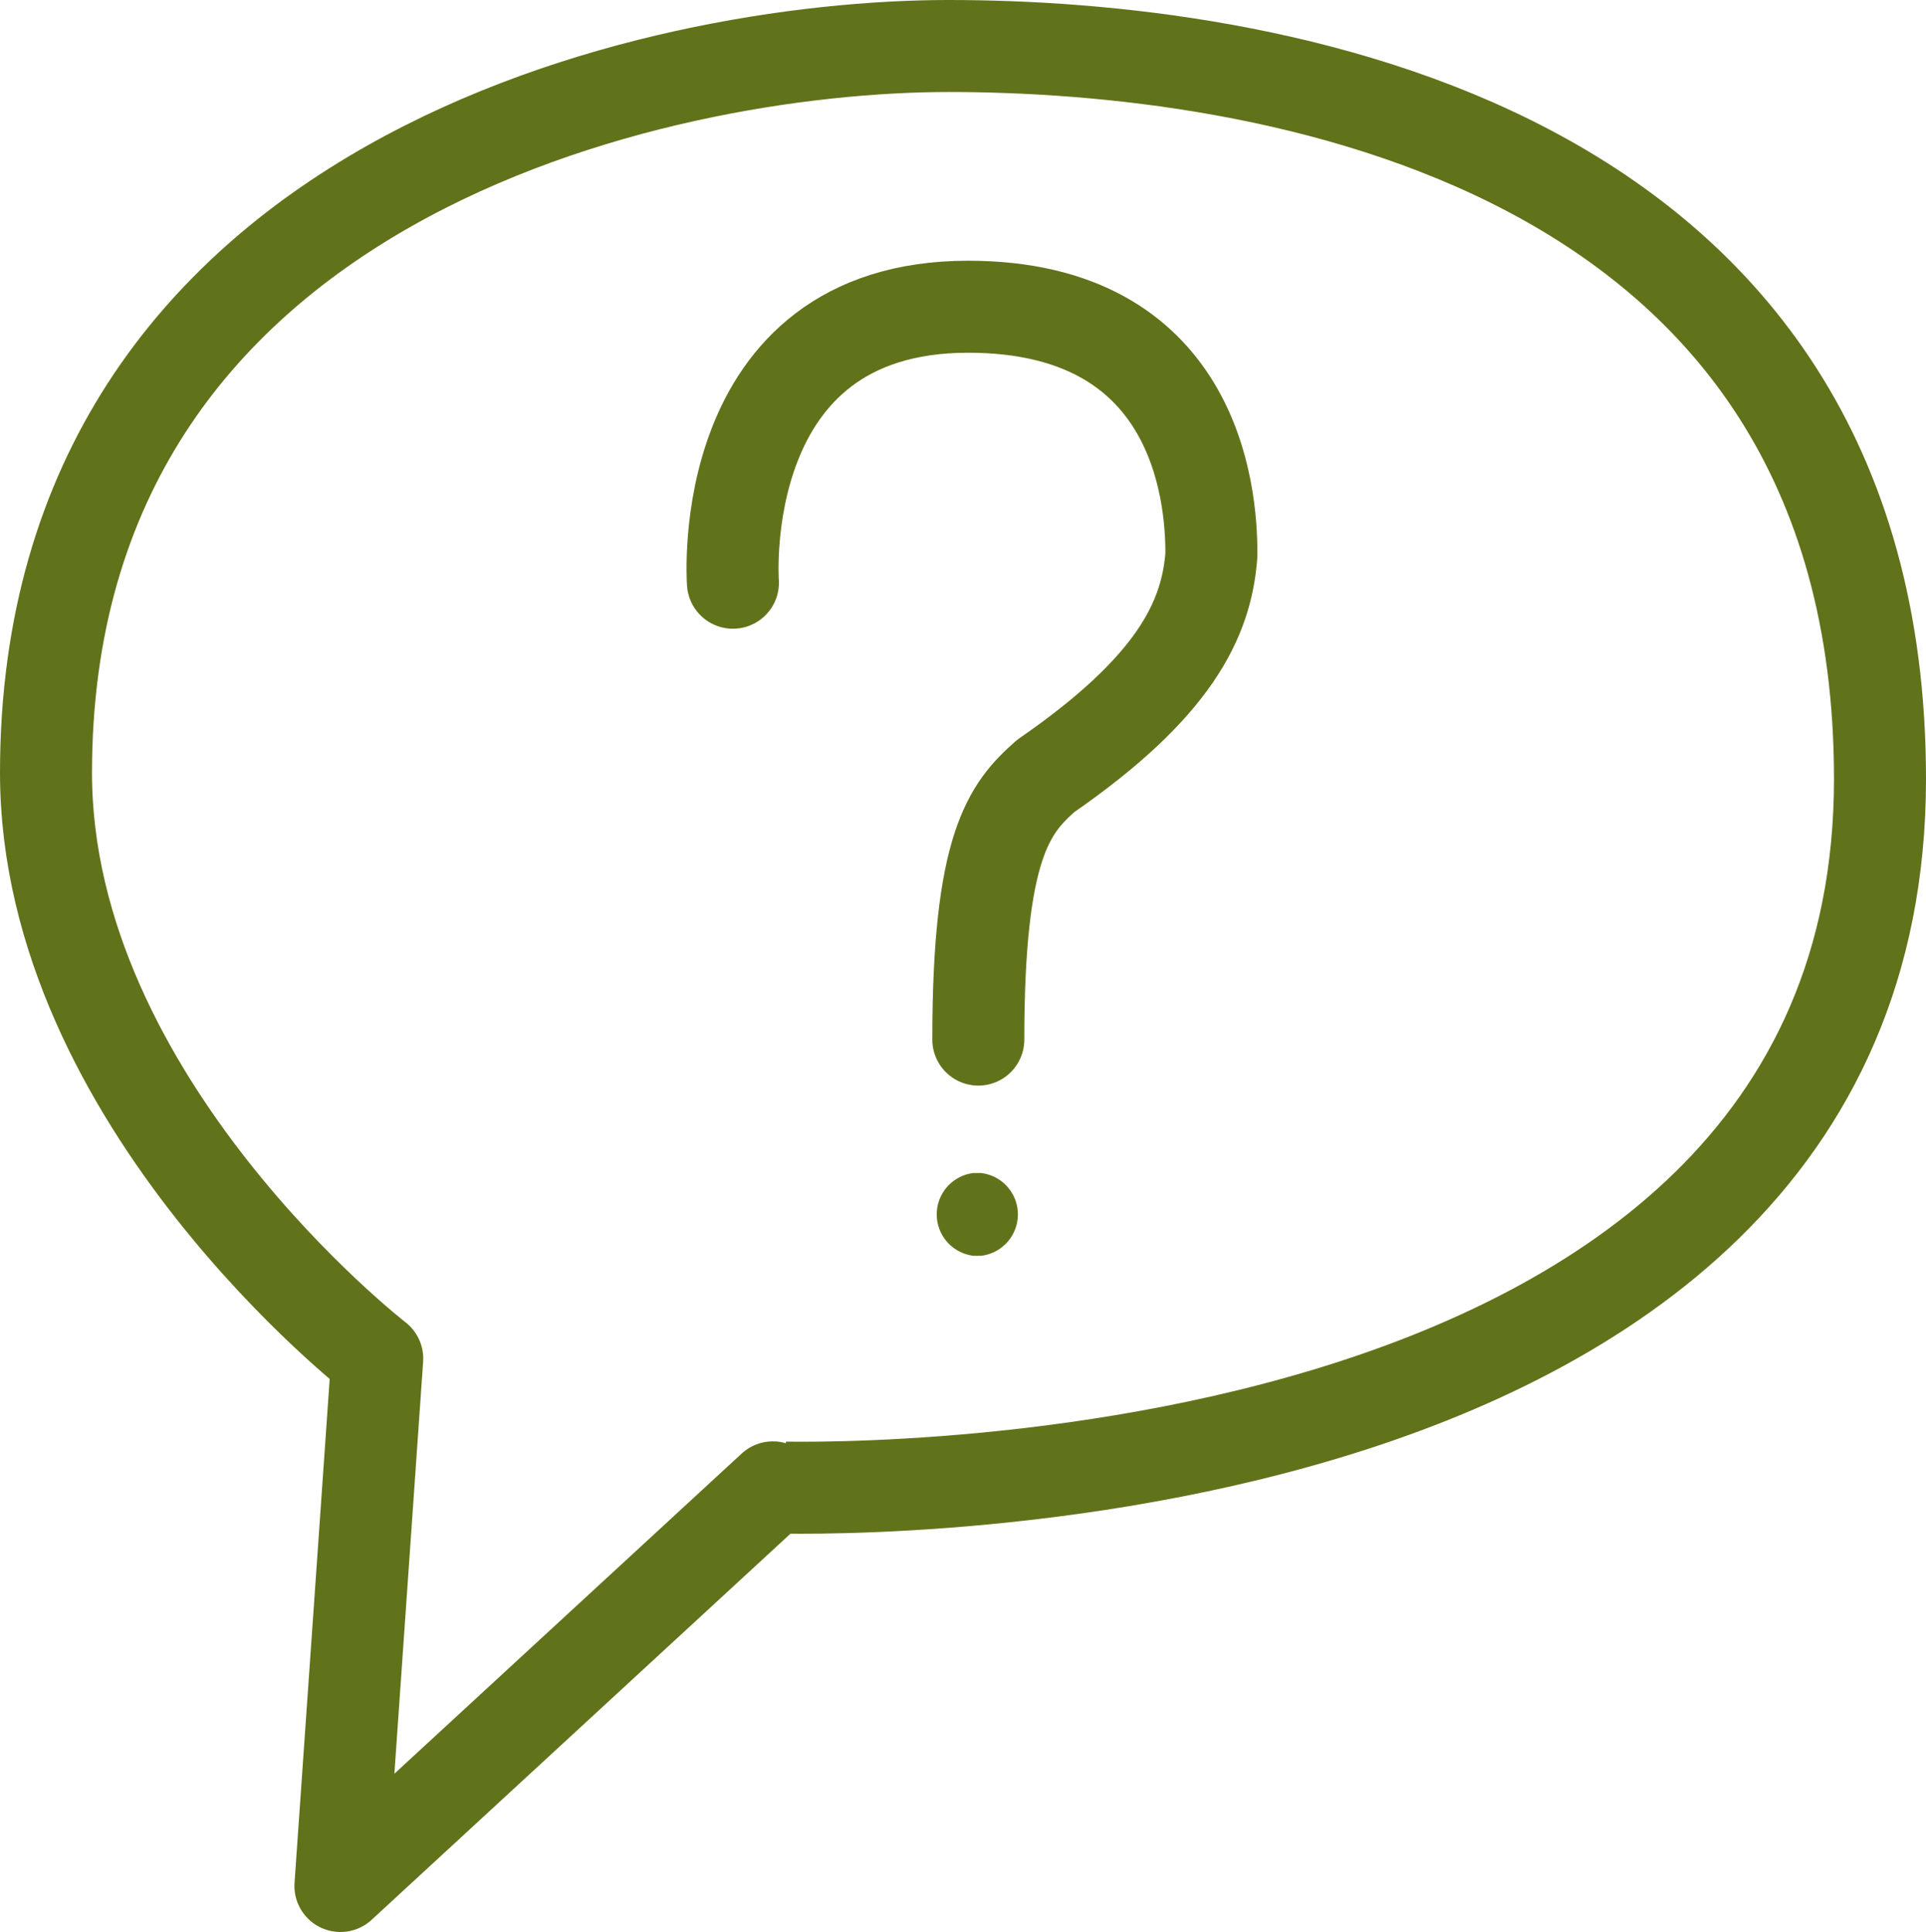 <svg id="Capa_3" data-name="Capa 3" xmlns="http://www.w3.org/2000/svg" viewBox="0 0 209.33 210"><defs><style>.cls-1{fill:none;stroke:#61731a;stroke-linecap:round;stroke-linejoin:round;stroke-width:10px;}.cls-2{fill:#61731a;}</style></defs><title>icon_faq</title><path class="cls-1" d="M101.33,83.67s-2.22-30,25.56-30c24.57,0,26.5,20,26.44,27-.53,7-4,14.33-18,24-4,3.52-7.33,7.66-7.33,28.66" transform="translate(-21.67 -20.33)"/><path class="cls-1" d="M58.67,225.33l47-43.33S226,186.33,226,105c0-70-67.88-79.67-101.22-79.67-31.49,0-98.11,14.34-98.11,79,0,35.83,36,63.67,36,63.67Z" transform="translate(-21.67 -20.33)"/><path class="cls-2" d="M128.33,147.83h-.84a4.53,4.53,0,0,0,0,9h.8a4.53,4.53,0,0,0,0-9Z" transform="translate(-21.67 -20.33)"/></svg>